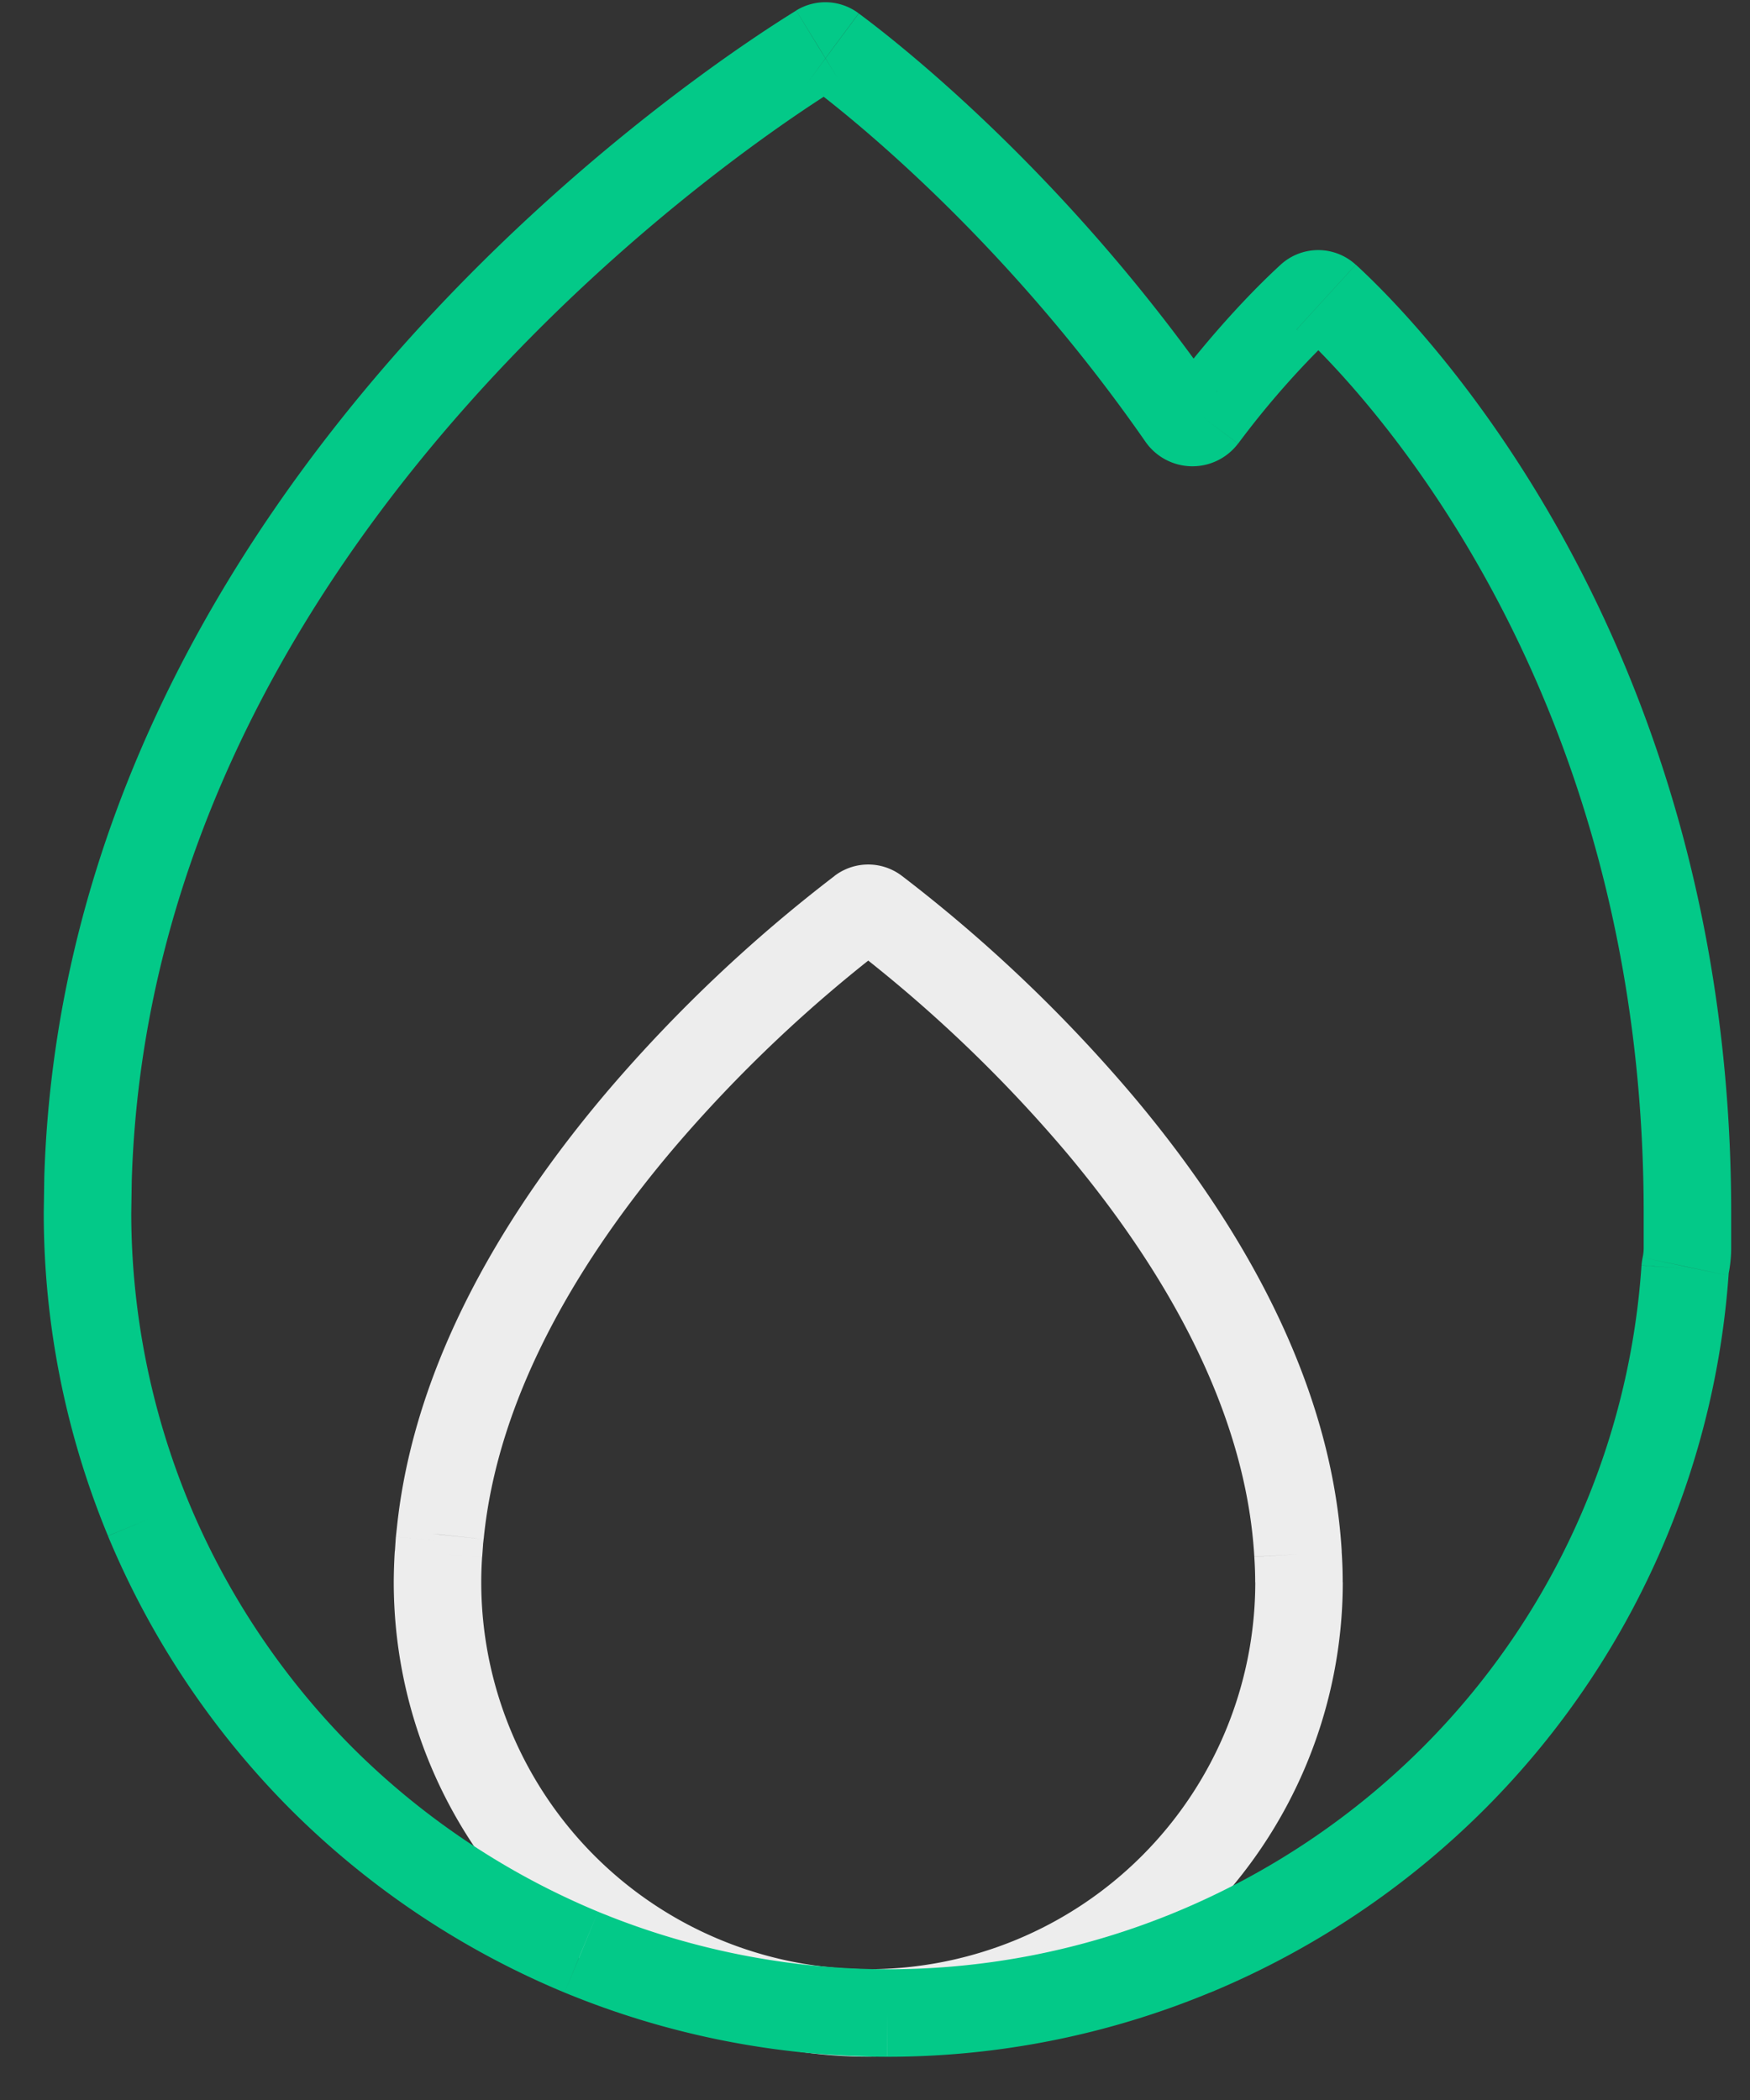<svg width="20" height="24" viewBox="0 0 20 24" fill="none" xmlns="http://www.w3.org/2000/svg"><rect x="0" y="0" width="20" height="24" fill="#333333" stroke="none"/><path d="m14.834 17.761-.5.03.001.002zm.012.321h.5zm-4.923 4.923v.5zM5 18.082h-.5zm.012-.324.499.033v-.003zm.01-.151-.497-.048v.005zm.008-.07.497.055v-.005zm4.976-7.128.3-.4zm-.167 0-.3-.4zm.167 0-.3.4a16 16 0 0 1 2.485 2.367c1.074 1.28 2.043 2.897 2.144 4.614l.499-.029.5-.03c-.12-2.034-1.25-3.857-2.378-5.198a17 17 0 0 0-2.65-2.524zm4.828 7.352-.499.032q.01.15.01.29h1a5 5 0 0 0-.012-.354zm.012.321h-.5a4.423 4.423 0 0 1-4.423 4.423v1a5.423 5.423 0 0 0 5.423-5.423zm-4.923 4.923v-.5A4.423 4.423 0 0 1 5.5 18.082h-1a5.423 5.423 0 0 0 5.423 5.423zM5 18.082h.5q0-.14.01-.291l-.498-.033-.5-.032a6 6 0 0 0-.012.356zm.012-.324.499.03.01-.138-.499-.043-.498-.043-.011.165zm.01-.151.498.047.007-.062-.497-.054-.497-.055-.008.076zm.008-.07.498.05c.165-1.677 1.136-3.248 2.19-4.485a16 16 0 0 1 2.422-2.293l-.3-.4-.3-.4a17 17 0 0 0-2.582 2.444c-1.106 1.298-2.23 3.06-2.425 5.035zm4.976-7.128.3-.4a.635.635 0 0 0-.767 0l.3.4.3.4a.36.36 0 0 1-.433 0z" fill="#EDEDED"/><path d="M19.285 13.862h.5zm0 .406h.5zm-.696 3.094.462.192zm-1.982 2.966.354.354zm-2.966 1.982.19.462h.001zm-3.498.696v.5zm-3.5-.696-.19.462zm-2.965-1.982-.354.354zm-1.982-2.966-.462.192zM1 13.863l-.5-.007v.007zm.006-.392-.5-.016v.008zM14.972 3.397l-.338-.37zm.185-.002-.337.369zm-1.655 1.37.41-.285zm.248.005-.399-.301zm5.512 9.704.49.104zm-.003.023-.499-.035zM9.516.556 9.22.958zM9.361.547l.261.427zm.155.009L9.22.958c.374.277 2.21 1.698 3.872 4.092l.411-.285.41-.285C12.166 1.964 10.238.467 9.815.154zM13.75 4.77l.4.3a10 10 0 0 1 1.159-1.304l-.337-.37-.338-.369c-.212.194-.704.674-1.283 1.442zm1.407-1.375-.337.369c.563.514 3.965 3.88 3.965 10.098h1c0-6.61-3.621-10.225-4.29-10.837zm4.128 10.467h-.5v.406h1v-.406zm0 .406h-.5a.5.5 0 0 1-.012.103l.49.103.488.104a1.5 1.5 0 0 0 .034-.31zm-.026.229-.499-.035a8.6 8.6 0 0 1-.633 2.709l.462.191.462.192a9.6 9.6 0 0 0 .707-3.023zm-.67 2.865-.462-.191a8.6 8.6 0 0 1-1.873 2.804l.353.353.354.354a9.6 9.6 0 0 0 2.09-3.128zm-1.982 2.966-.353-.353a8.7 8.7 0 0 1-2.805 1.873l.192.462.191.462a9.7 9.7 0 0 0 3.129-2.09zm-2.966 1.982-.192-.462a8.6 8.6 0 0 1-3.306.658v1c1.266 0 2.52-.25 3.689-.735zm-3.498.696v-.5a8.7 8.7 0 0 1-3.308-.658l-.191.462-.192.462a9.7 9.7 0 0 0 3.69.734zm-3.5-.696.192-.462a8.7 8.7 0 0 1-2.804-1.873l-.353.353-.354.354a9.7 9.7 0 0 0 3.128 2.09zm-2.965-1.982.353-.353a8.7 8.7 0 0 1-1.873-2.804l-.462.191-.462.192a9.7 9.7 0 0 0 2.09 3.128zm-1.982-2.966.462-.191a8.7 8.7 0 0 1-.658-3.308h-1c0 1.266.25 2.521.734 3.69zM1 13.863l.5.008.006-.393-.5-.007-.5-.008-.006.393zm.006-.392.5.015c.115-3.703 1.917-6.698 3.827-8.849 1.908-2.15 3.892-3.42 4.29-3.663L9.36.547 9.099.121c-.442.272-2.515 1.6-4.514 3.852C2.587 6.224.63 9.433.506 13.455zM14.972 3.397l.337.369a.365.365 0 0 1-.49-.002l.338-.37.337-.369a.635.635 0 0 0-.86.002zm-1.47 1.368-.41.285a.654.654 0 0 0 1.057.02l-.399-.3-.399-.301a.346.346 0 0 1 .562.01zm5.76 9.71-.489-.104a1 1 0 0 0-.013.09l.499.036.499.034-.007.047zM9.516.554l.298-.401A.635.635 0 0 0 9.099.12l.262.426.261.427A.37.37 0 0 1 9.22.958z" fill="#03C988"/></svg>